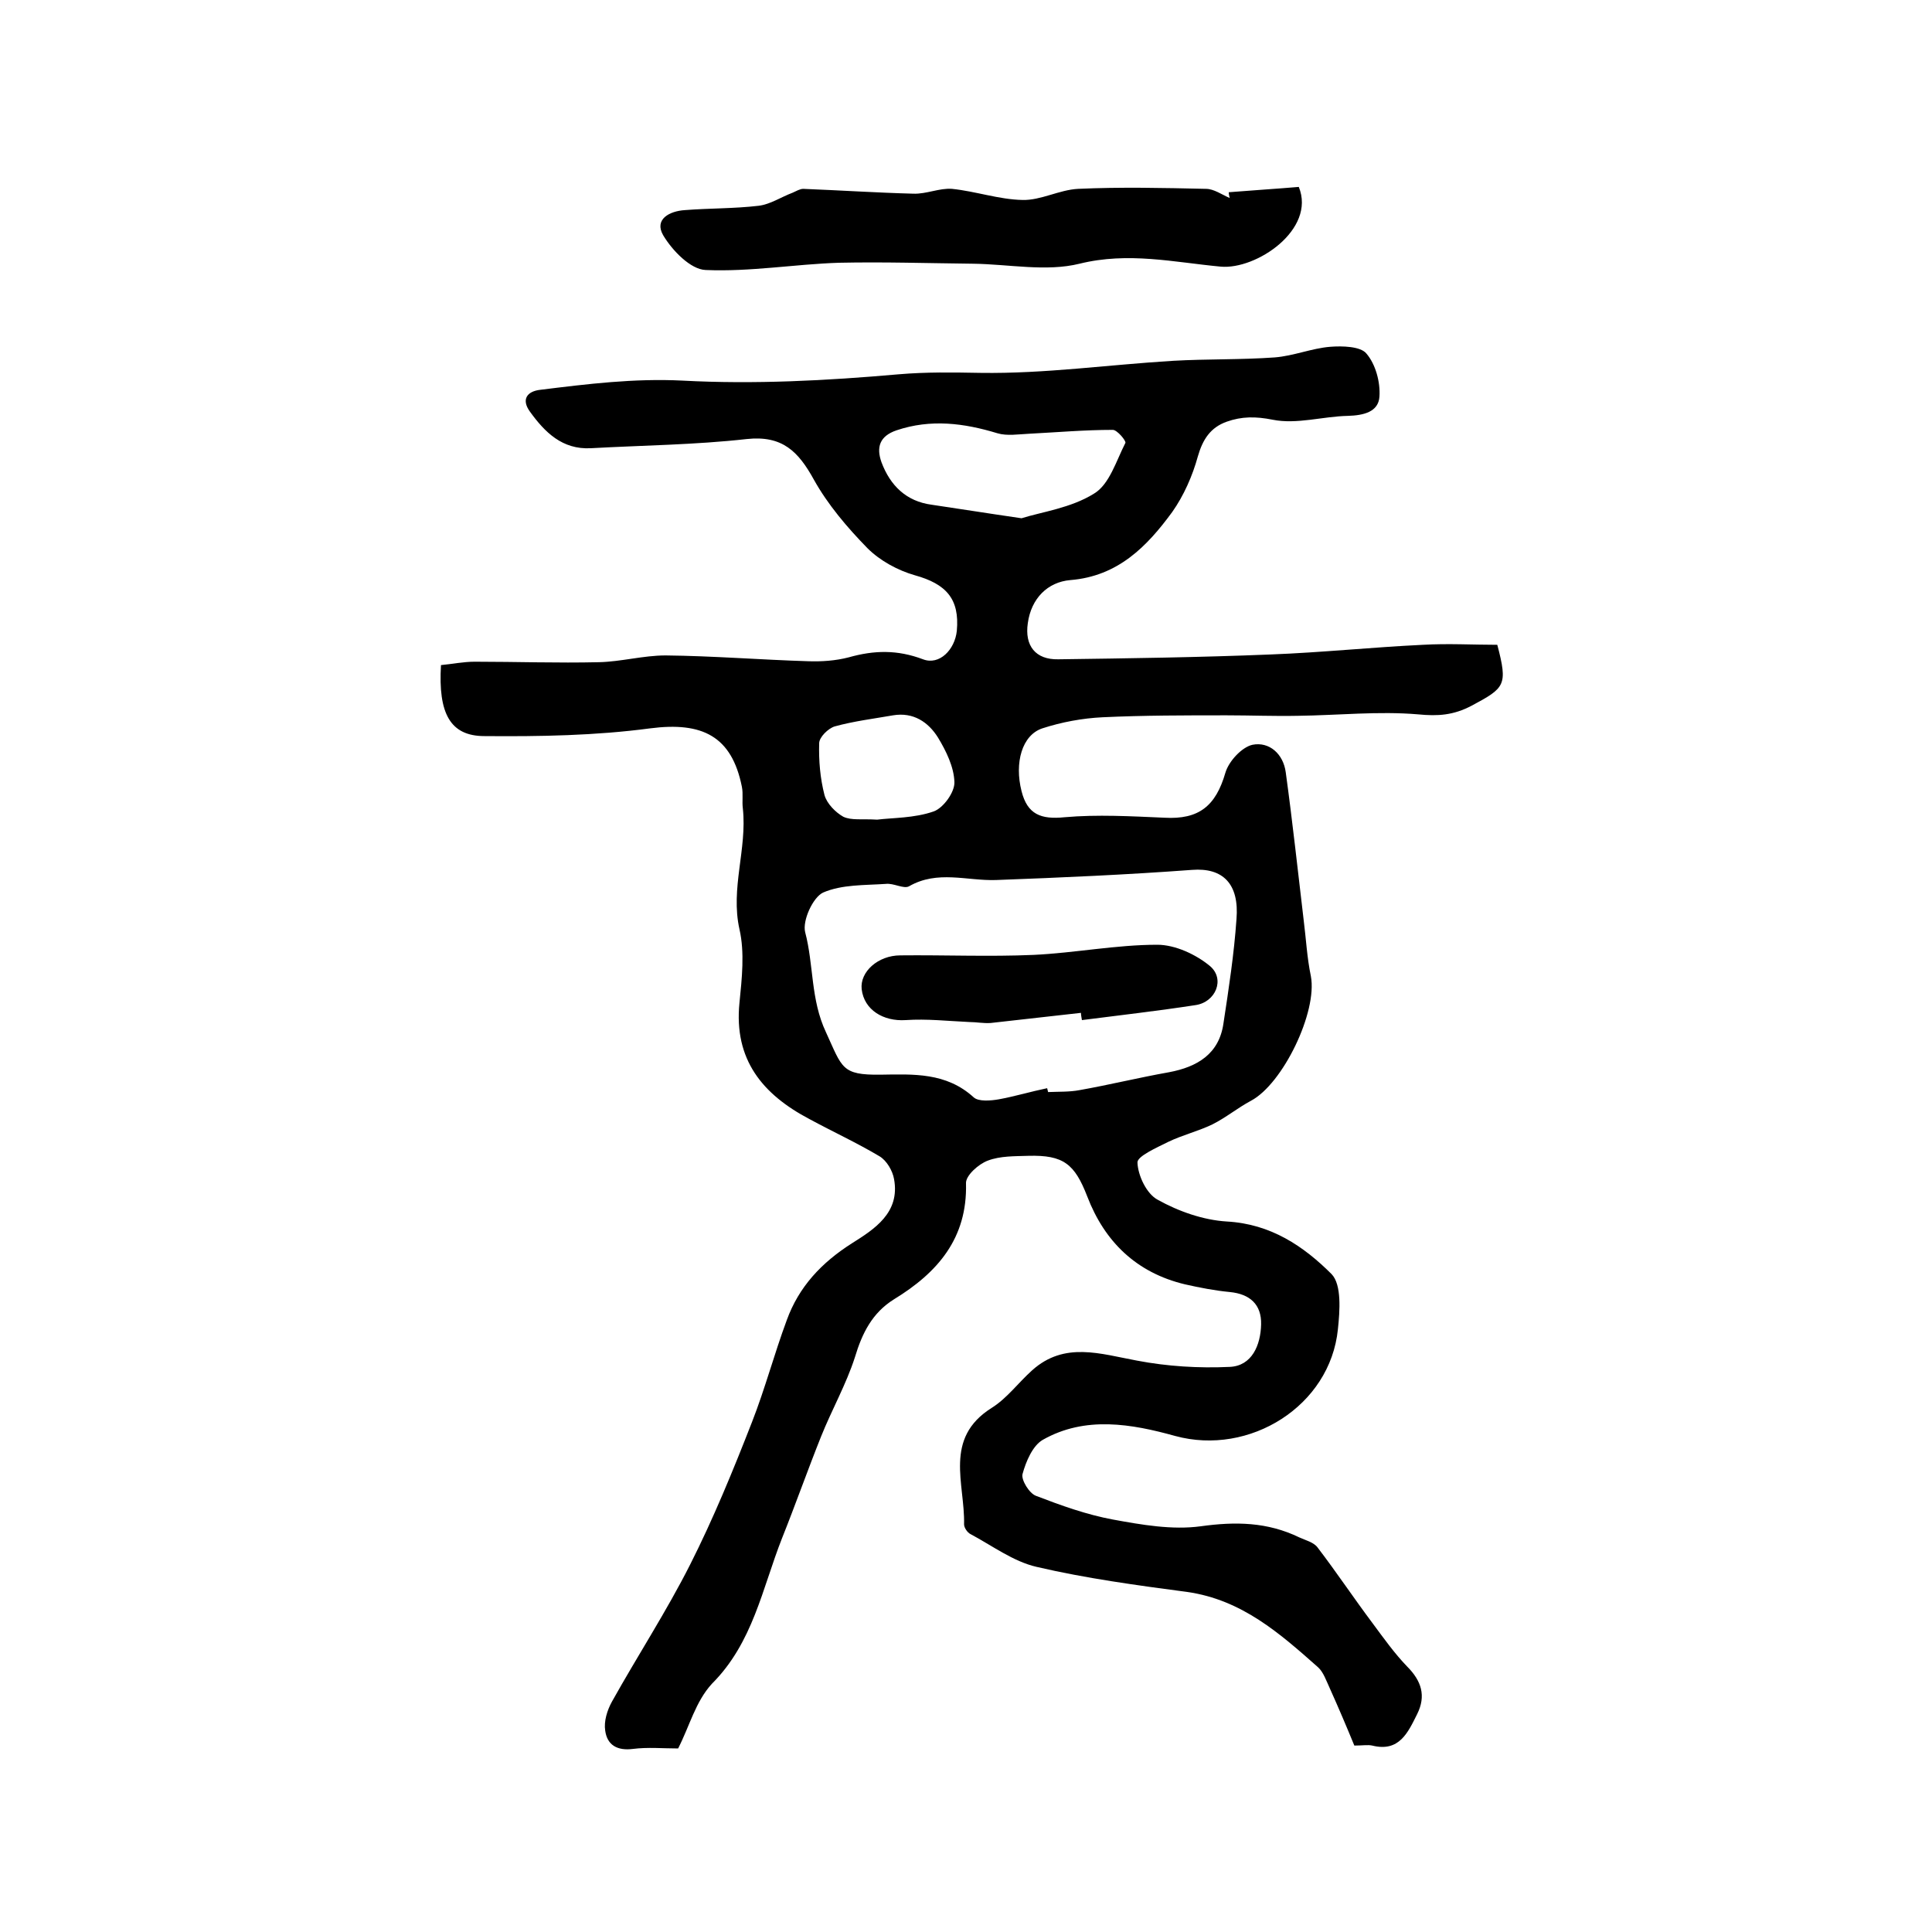 <?xml version="1.0" encoding="utf-8"?>
<!-- Generator: Adobe Illustrator 22.0.0, SVG Export Plug-In . SVG Version: 6.00 Build 0)  -->
<svg version="1.1" id="图层_1" xmlns="http://www.w3.org/2000/svg" xmlns:xlink="http://www.w3.org/1999/xlink" x="0px" y="0px"
	 viewBox="0 0 400 400" style="enable-background:new 0 0 400 400;" xml:space="preserve">
<style type="text/css">
	.st0{fill:#FFFFFF;}
</style>
<g>
	
	<path d="M140.4,362c-3.1,0-6.3-0.3-9.4,0.1c-3.2,0.4-5.3-0.8-5.7-3.8c-0.3-1.9,0.4-4.2,1.4-6c5.3-9.5,11.3-18.7,16.2-28.4
		c4.8-9.5,8.9-19.5,12.8-29.5c2.7-6.9,4.6-14.1,7.2-21.1c2.5-6.9,7.2-11.9,13.5-15.9c4.6-2.9,10-6.3,8.7-13.3
		c-0.3-1.7-1.5-3.8-3-4.7c-4.7-2.8-9.7-5.1-14.5-7.7c-9.7-5.1-15.7-12.3-14.5-24.1c0.5-5,1.1-10.4,0-15.2c-1.9-8.5,1.6-16.6,0.7-25
		c-0.2-1.5,0.1-3-0.2-4.5c-2.1-10.5-8.2-13.5-19-12.1c-11.3,1.5-22.8,1.7-34.3,1.6c-7.1,0-9.6-4.7-9-14.7c2.2-0.2,4.6-0.7,7-0.7
		c8.6,0,17.1,0.3,25.7,0.1c4.6-0.1,9.2-1.4,13.8-1.4c9.8,0.1,19.7,0.9,29.5,1.2c2.8,0.1,5.7-0.1,8.4-0.8c5.3-1.5,10.1-1.6,15.4,0.4
		c3.4,1.3,6.6-2,7-5.9c0.6-6.6-2.2-9.7-8.7-11.5c-3.5-1-7.2-3-9.8-5.6c-4.2-4.3-8.2-9-11.1-14.2c-3.2-5.8-6.5-9.2-13.9-8.4
		c-10.7,1.2-21.5,1.3-32.3,1.9c-5.9,0.3-9.5-3.3-12.6-7.6c-1.8-2.5-0.6-4.2,2.2-4.5c9.7-1.2,19.4-2.4,29.4-1.9
		c14.9,0.8,29.9,0,44.7-1.3c5.8-0.5,11.3-0.4,17-0.3c13.3,0.2,26.6-1.7,39.9-2.5c7-0.4,14-0.2,21-0.7c3.9-0.3,7.7-1.9,11.5-2.2
		c2.5-0.2,6.3-0.1,7.5,1.4c1.9,2.2,2.9,5.9,2.7,8.9c-0.2,3.2-3.3,3.9-6.5,4c-5.2,0.1-10.6,1.8-15.6,0.8c-3.5-0.7-6.4-0.7-9.5,0.4
		c-3.4,1.2-5,3.7-6,7.2c-1.1,4-2.9,8.1-5.3,11.5c-5.2,7.1-11.2,13.3-21.1,14.1c-4.7,0.4-8.1,3.8-8.8,8.9c-0.7,4.7,1.6,7.6,6.3,7.5
		c14.7-0.2,29.3-0.4,44-1c10.5-0.4,21-1.5,31.5-2c5.2-0.3,10.4,0,15.4,0c2.2,8.4,1.6,8.9-5.3,12.6c-3.8,2-7,2.2-11.1,1.8
		c-8.2-0.7-16.6,0.2-24.9,0.3c-4.9,0.1-9.8-0.1-14.7-0.1c-8.6,0-17.2,0-25.7,0.4c-4.2,0.2-8.5,1-12.5,2.3c-4.2,1.4-5.8,7.1-4.3,13
		c1.2,4.8,4,5.9,8.9,5.4c6.8-0.6,13.8-0.2,20.7,0.1c7.1,0.4,10.6-2.4,12.6-9.3c0.7-2.4,3.4-5.3,5.6-5.8c3.5-0.7,6.4,1.9,6.9,5.7
		c1.4,10.2,2.5,20.4,3.7,30.5c0.5,3.9,0.7,7.9,1.5,11.7c1.4,7.4-5.8,22.3-12.4,25.8c-2.8,1.5-5.2,3.5-8,4.9
		c-2.9,1.4-6.2,2.2-9.1,3.6c-2.4,1.2-6.5,3-6.4,4.3c0.1,2.7,1.9,6.5,4.2,7.7c4.3,2.4,9.4,4.2,14.3,4.5c9.1,0.5,15.9,5.1,21.7,10.9
		c2.1,2.2,1.7,7.6,1.3,11.4c-1.6,15.9-18.3,26.3-33.7,22.1c-9-2.5-18.6-4.2-27.4,0.8c-2.1,1.2-3.5,4.5-4.2,7.1
		c-0.3,1.2,1.4,4,2.8,4.5c5.2,2,10.5,3.9,15.9,4.9c6,1.1,12.3,2.2,18.2,1.4c7.2-1,13.8-0.9,20.4,2.3c1.3,0.6,3,1,3.8,2.1
		c3.9,5.1,7.5,10.5,11.4,15.7c2.3,3.1,4.5,6.2,7.1,8.9c3,3,4,6.1,2.1,9.9c-1.9,3.8-3.7,7.9-9.3,6.5c-0.9-0.2-2,0-3.7,0
		c-1.6-3.9-3.3-7.9-5.1-11.9c-0.7-1.5-1.3-3.3-2.4-4.3c-7.9-7-15.8-14-27.1-15.6c-10.5-1.4-20.9-2.8-31.2-5.2
		c-4.8-1.1-9.2-4.4-13.7-6.8c-0.6-0.3-1.3-1.3-1.3-2c0.2-8.4-4.3-17.8,5.7-24.1c3.2-2,5.5-5.2,8.4-7.8c6.7-6,14.1-3.4,21.7-2
		c6.3,1.2,12.8,1.6,19.2,1.3c4.6-0.2,6.4-4.5,6.5-8.8c0.1-4.1-2.3-6.3-6.5-6.7c-3.1-0.3-6.2-0.9-9.3-1.6c-10-2.4-16.6-8.8-20.2-18.2
		c-2.6-6.7-4.9-8.6-12.2-8.4c-2.8,0.1-5.8,0-8.4,1c-1.9,0.7-4.6,3.1-4.5,4.7c0.3,11.4-5.9,18.5-14.9,24c-4.5,2.8-6.6,7-8.1,12
		c-1.8,5.6-4.8,10.9-7,16.4c-2.8,7-5.3,14.1-8.1,21.1c-4.1,10.4-6,21.6-14.5,30.1C144,352.3,142.8,357.3,140.4,362z M216.8,225.3
		c0.1,0.3,0.1,0.5,0.2,0.8c2.2-0.1,4.4,0,6.5-0.4c6.2-1.1,12.3-2.6,18.5-3.7c5.9-1.1,10.4-3.8,11.3-10.1c1.1-7.2,2.2-14.4,2.7-21.6
		c0.6-7.3-2.8-10.7-9.2-10.2c-13.5,1-27.1,1.6-40.6,2.1c-6,0.2-12.1-2.1-18,1.3c-1.1,0.6-3.2-0.7-4.8-0.5c-4.4,0.3-9.1,0.1-13,1.8
		c-2.1,1-4.3,5.8-3.7,8.2c1.8,6.8,1.1,13.9,4.3,20.7c3.4,7.4,3.2,8.9,11.3,8.8c6.8-0.1,13.6-0.5,19.3,4.7c1,0.9,3.5,0.7,5.2,0.4
		C210.1,227,213.4,226,216.8,225.3z M211.5,107.3c4.1-1.3,10.2-2.1,15-5.1c3.2-1.9,4.6-6.8,6.5-10.5c0.2-0.4-1.7-2.7-2.6-2.7
		c-5.8,0-11.5,0.5-17.3,0.8c-2.2,0.1-4.6,0.5-6.6-0.1c-6.9-2.1-13.8-3-20.9-0.6c-3.5,1.2-4.2,3.5-3.1,6.6c1.8,4.8,5.1,8.1,10.4,8.8
		C198.4,105.3,203.9,106.2,211.5,107.3z M181.6,169.7c3.2-0.4,7.7-0.3,11.7-1.7c2-0.7,4.4-4,4.3-6.1c-0.1-3.1-1.7-6.4-3.4-9.2
		c-2-3.2-5.1-5.3-9.3-4.6c-4,0.7-8.1,1.2-12.1,2.3c-1.3,0.4-3.2,2.2-3.2,3.5c-0.1,3.6,0.2,7.2,1.1,10.7c0.5,1.8,2.3,3.6,3.9,4.5
		C176.3,169.9,178.5,169.5,181.6,169.7z"/>
	<path d="M254.4,39.8c4.9-0.4,9.8-0.7,14.5-1.1c3.6,8.8-8.8,17.2-16.2,16.5c-9.6-0.9-19.1-3.1-29.2-0.6c-6.9,1.7-14.6,0.1-22,0
		c-9.3-0.1-18.5-0.4-27.8-0.2c-9.2,0.3-18.4,1.9-27.6,1.5c-3.1-0.1-6.9-4-8.8-7.2c-1.9-3.3,1.3-5,4.5-5.2c5.1-0.4,10.2-0.3,15.3-0.9
		c2.4-0.3,4.6-1.8,7-2.7c0.7-0.3,1.5-0.8,2.2-0.8c7.6,0.3,15.2,0.8,22.8,1c2.7,0.1,5.4-1.2,8-1c4.9,0.5,9.7,2.2,14.6,2.3
		c3.8,0.1,7.6-2.1,11.5-2.3c8.8-0.4,17.6-0.2,26.5,0c1.6,0,3.3,1.2,4.9,1.9C254.5,40.6,254.4,40.2,254.4,39.8z"/>
	
	
	
	<path d="M223.8,209.7c-6.2,0.7-12.5,1.4-18.7,2.1c-1.5,0.1-3-0.2-4.4-0.2c-4.4-0.2-8.8-0.7-13.2-0.4c-4.6,0.3-8.6-2.1-9.1-6.4
		c-0.4-3.6,3.4-7,8-7c9.2-0.1,18.4,0.3,27.6-0.1c8.5-0.4,17.1-2.1,25.6-2.1c3.7,0,8,2,10.9,4.4c3.2,2.7,1.2,7.5-3,8.1
		c-7.8,1.2-15.7,2.1-23.5,3.1C223.9,210.6,223.8,210.1,223.8,209.7z"/>
</g>
</svg>
